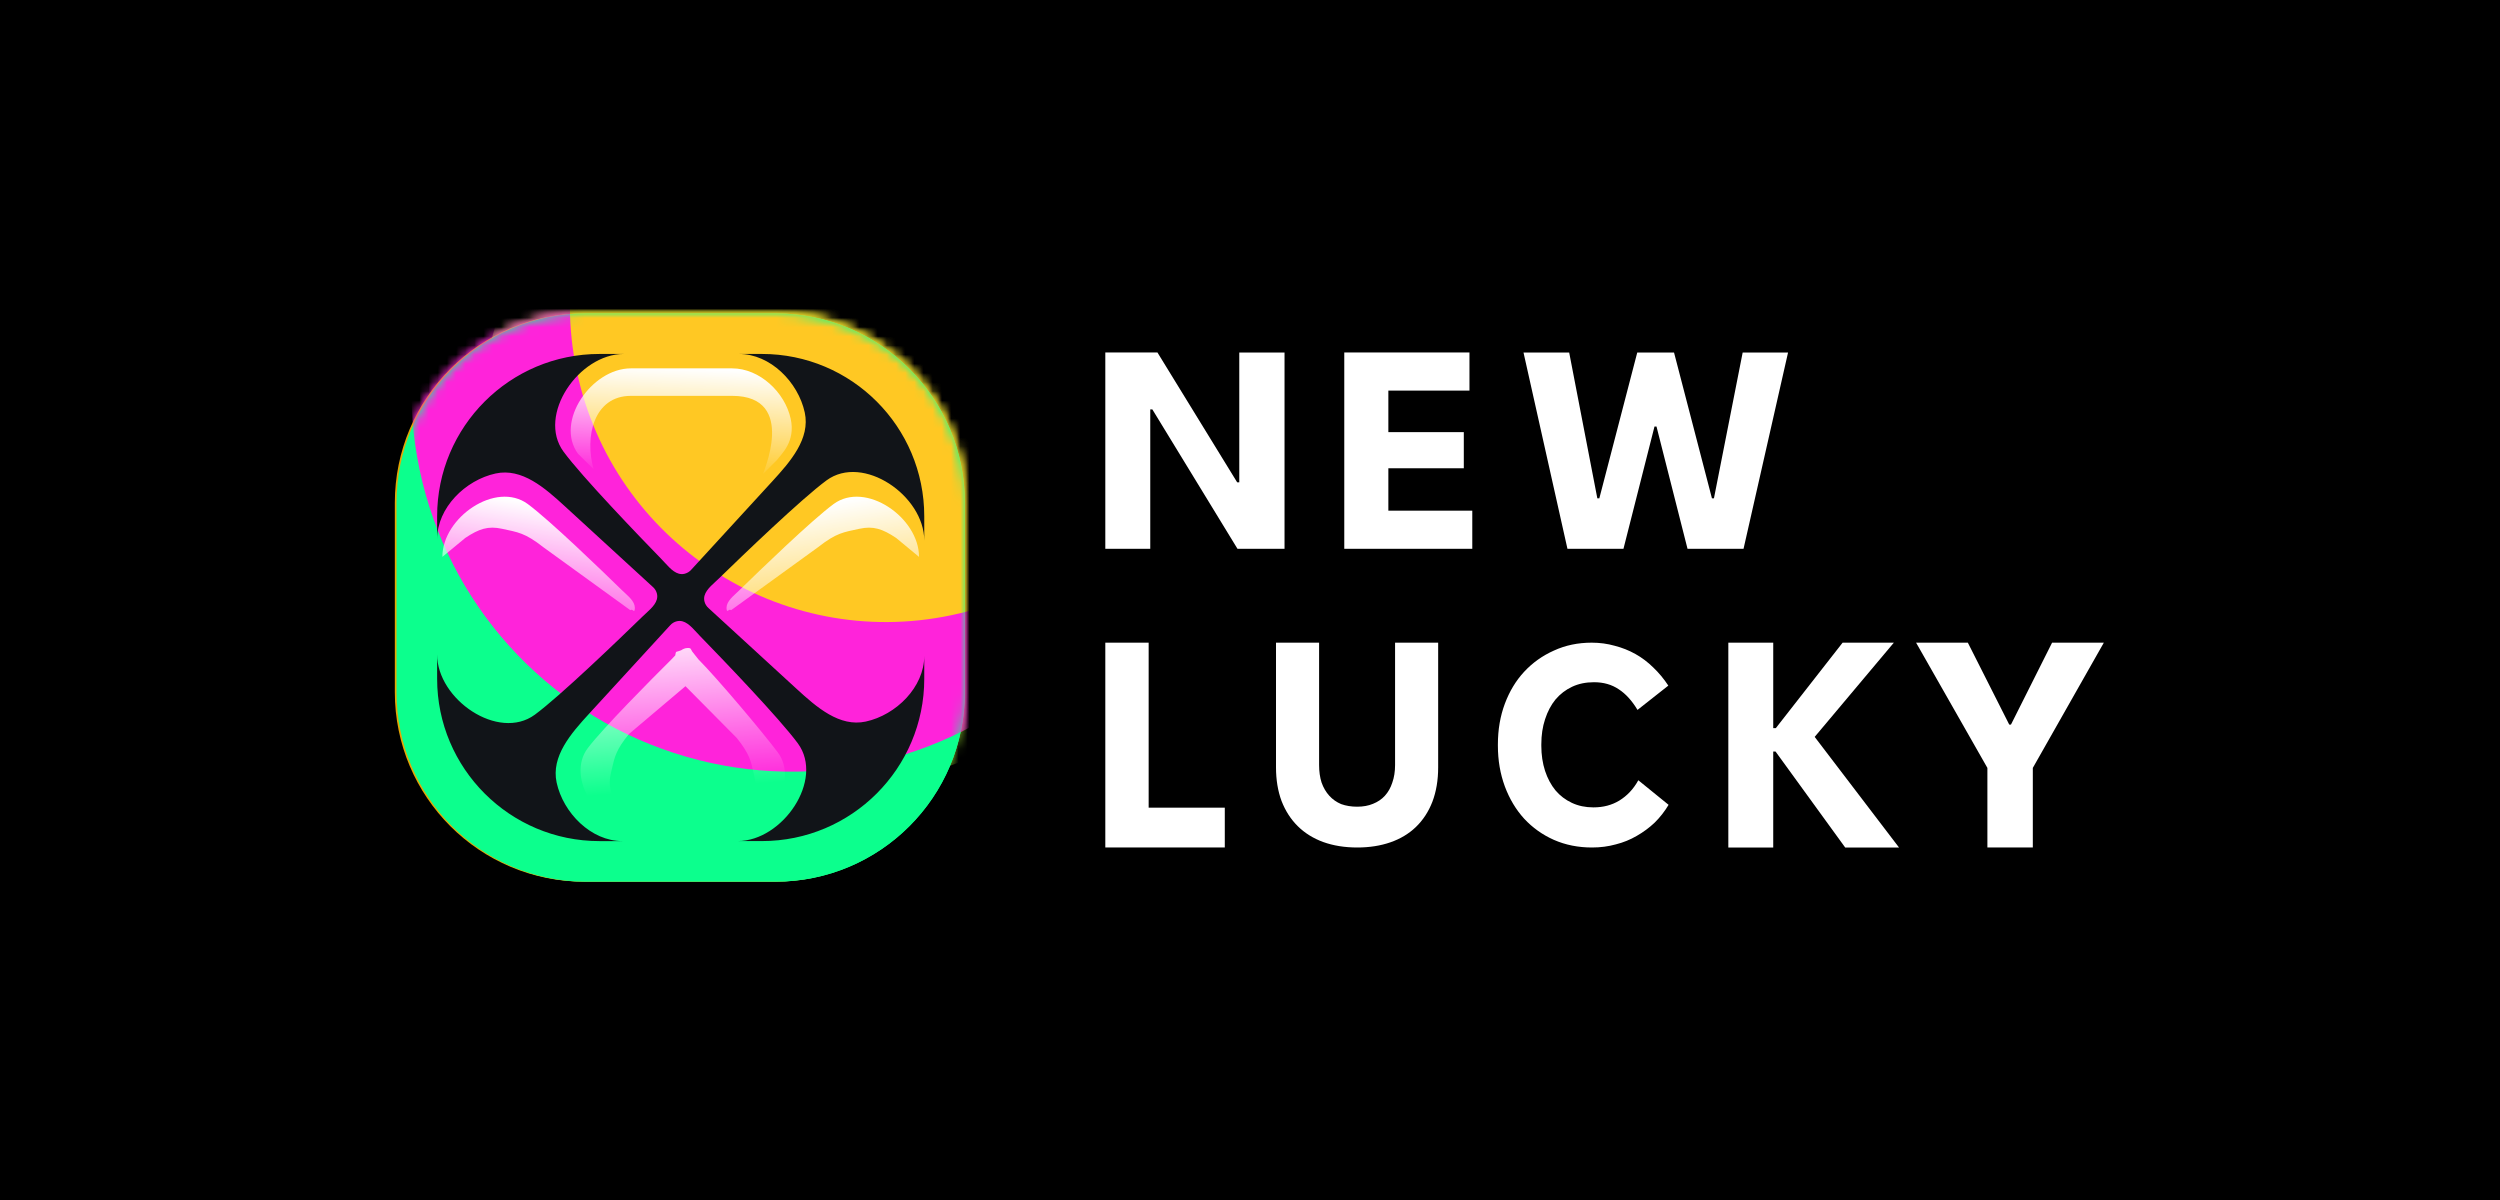 <svg id="e4mzTUoPkVM1" xmlns="http://www.w3.org/2000/svg" xmlns:xlink="http://www.w3.org/1999/xlink" viewBox="0 0 300 144" shape-rendering="geometricPrecision" text-rendering="geometricPrecision" project-id="4d905e77cdb14e49b6649044a0ee6e5e" export-id="0d101df77bf44ae1ba0b1c4a8a8e110c" cached="true" width="300" height="144">
<style><![CDATA[
#e4mzTUoPkVM12_tr {animation: e4mzTUoPkVM12_tr__tr 2000ms linear infinite normal forwards}@keyframes e4mzTUoPkVM12_tr__tr { 0% {transform: translate(81.929px,71.703px) rotate(0deg);animation-timing-function: cubic-bezier(0.42,0,1,1)} 50% {transform: translate(81.929px,71.703px) rotate(-170deg);animation-timing-function: cubic-bezier(0,0,0.58,1)} 100% {transform: translate(81.929px,71.703px) rotate(0deg)}} #e4mzTUoPkVM41_tr {animation: e4mzTUoPkVM41_tr__tr 2000ms linear infinite normal forwards}@keyframes e4mzTUoPkVM41_tr__tr { 0% {transform: translate(81.929px,71.703px) rotate(0deg);animation-timing-function: cubic-bezier(0.42,0,1,1)} 50% {transform: translate(81.929px,71.703px) rotate(-170deg);animation-timing-function: cubic-bezier(0,0,0.58,1)} 100% {transform: translate(81.929px,71.703px) rotate(0deg)}} #e4mzTUoPkVM41 {animation: e4mzTUoPkVM41_c_o 2000ms linear infinite normal forwards}@keyframes e4mzTUoPkVM41_c_o { 0% {opacity: 1} 50% {opacity: 0} 100% {opacity: 1}}
]]></style>
<defs><filter id="e4mzTUoPkVM17-filter" x="-150%" width="400%" y="-150%" height="400%"><feGaussianBlur id="e4mzTUoPkVM17-filter-blur-0" stdDeviation="11.7,11.7" result="result"/></filter><filter id="e4mzTUoPkVM19-filter" x="-150%" width="400%" y="-150%" height="400%"><feGaussianBlur id="e4mzTUoPkVM19-filter-blur-0" stdDeviation="11.7,11.7" result="result"/></filter><linearGradient id="e4mzTUoPkVM25-fill" x1="45" y1="21" x2="47.5" y2="37" spreadMethod="pad" gradientUnits="userSpaceOnUse" gradientTransform="translate(0 0)"><stop id="e4mzTUoPkVM25-fill-0" offset="0%" stop-color="#fff"/><stop id="e4mzTUoPkVM25-fill-1" offset="100%" stop-color="rgba(255,255,255,0)"/></linearGradient><linearGradient id="e4mzTUoPkVM27-fill" x1="22.401" y1="33.839" x2="23.779" y2="52.456" spreadMethod="pad" gradientUnits="userSpaceOnUse" gradientTransform="translate(0 0)"><stop id="e4mzTUoPkVM27-fill-0" offset="0%" stop-color="#fff"/><stop id="e4mzTUoPkVM27-fill-1" offset="100%" stop-color="rgba(255,255,255,0)"/></linearGradient><linearGradient id="e4mzTUoPkVM29-fill" x1="17" y1="21" x2="14.5" y2="37" spreadMethod="pad" gradientUnits="userSpaceOnUse" gradientTransform="translate(0 0)"><stop id="e4mzTUoPkVM29-fill-0" offset="0%" stop-color="#fff"/><stop id="e4mzTUoPkVM29-fill-1" offset="100%" stop-color="rgba(255,255,255,0)"/></linearGradient><linearGradient id="e4mzTUoPkVM31-fill" x1="31" y1="6" x2="30.5" y2="18" spreadMethod="pad" gradientUnits="userSpaceOnUse" gradientTransform="translate(0 0)"><stop id="e4mzTUoPkVM31-fill-0" offset="0%" stop-color="#fff"/><stop id="e4mzTUoPkVM31-fill-1" offset="100%" stop-color="rgba(255,255,255,0)"/></linearGradient><filter id="e4mzTUoPkVM36-filter" x="-150%" width="400%" y="-150%" height="400%"><feGaussianBlur id="e4mzTUoPkVM36-filter-blur-0" stdDeviation="11.7,11.7" result="result"/></filter><filter id="e4mzTUoPkVM46-filter" x="-150%" width="400%" y="-150%" height="400%"><feGaussianBlur id="e4mzTUoPkVM46-filter-blur-0" stdDeviation="11.7,11.7" result="result"/></filter><filter id="e4mzTUoPkVM48-filter" x="-150%" width="400%" y="-150%" height="400%"><feGaussianBlur id="e4mzTUoPkVM48-filter-blur-0" stdDeviation="11.7,11.7" result="result"/></filter><linearGradient id="e4mzTUoPkVM54-fill" x1="45" y1="21" x2="47.5" y2="37" spreadMethod="pad" gradientUnits="userSpaceOnUse" gradientTransform="translate(0 0)"><stop id="e4mzTUoPkVM54-fill-0" offset="0%" stop-color="#fff"/><stop id="e4mzTUoPkVM54-fill-1" offset="100%" stop-color="rgba(255,255,255,0)"/></linearGradient><linearGradient id="e4mzTUoPkVM56-fill" x1="22.401" y1="33.839" x2="23.779" y2="52.456" spreadMethod="pad" gradientUnits="userSpaceOnUse" gradientTransform="translate(0 0)"><stop id="e4mzTUoPkVM56-fill-0" offset="0%" stop-color="#fff"/><stop id="e4mzTUoPkVM56-fill-1" offset="100%" stop-color="rgba(255,255,255,0)"/></linearGradient><linearGradient id="e4mzTUoPkVM58-fill" x1="17" y1="21" x2="14.5" y2="37" spreadMethod="pad" gradientUnits="userSpaceOnUse" gradientTransform="translate(0 0)"><stop id="e4mzTUoPkVM58-fill-0" offset="0%" stop-color="#fff"/><stop id="e4mzTUoPkVM58-fill-1" offset="100%" stop-color="rgba(255,255,255,0)"/></linearGradient><linearGradient id="e4mzTUoPkVM60-fill" x1="31" y1="6" x2="30.5" y2="18" spreadMethod="pad" gradientUnits="userSpaceOnUse" gradientTransform="translate(0 0)"><stop id="e4mzTUoPkVM60-fill-0" offset="0%" stop-color="#fff"/><stop id="e4mzTUoPkVM60-fill-1" offset="100%" stop-color="rgba(255,255,255,0)"/></linearGradient><filter id="e4mzTUoPkVM65-filter" x="-150%" width="400%" y="-150%" height="400%"><feGaussianBlur id="e4mzTUoPkVM65-filter-blur-0" stdDeviation="11.7,11.7" result="result"/></filter></defs><rect width="300" height="144" rx="0" ry="0" stroke-width="0"/><g transform="matrix(1.1 0 0 1.1 132.637 42.302)"><path d="M96.227,53.998v-8.683L88.448,31.653h5.646l4.517,8.938h.188l4.486-8.938h5.646l-7.748,13.662v8.683h-4.956Z" fill="#fff"/><path d="M67.966,53.998v-22.345h4.899v9.321h.283l7.285-9.321h5.589L77.386,41.932l9.2,12.066h-5.872l-7.599-10.47h-.251v10.47h-4.899Z" fill="#fff"/><path d="M53.088,53.998c-1.501,0-2.884-.277-4.151-.832-1.247-.555-2.329-1.325-3.245-2.312-.896-.986-1.598-2.157-2.105-3.514-.507-1.377-.76-2.856-.76-4.438v-.154c0-1.603.253-3.082.76-4.438s1.208-2.517,2.105-3.483c.916-.986,1.998-1.757,3.245-2.312c1.247-.575,2.621-.863,4.122-.863.877,0,1.715.113,2.514.339.799.205,1.549.503,2.251.894s1.355.883,1.959,1.479c.604.575,1.15,1.233,1.637,1.972l-3.362,2.651c-.604-1.007-1.286-1.757-2.046-2.25-.76-.514-1.657-.77-2.689-.77h-.029c-.877,0-1.666.164-2.368.493-.702.329-1.306.791-1.812,1.387-.487.596-.867,1.315-1.14,2.157-.273.822-.409,1.736-.409,2.743v.154c0,.986.136,1.901.409,2.743.273.822.653,1.531,1.14,2.127.487.575,1.081,1.027,1.783,1.356.702.329,1.481.493,2.339.493h.029c.526,0,1.023-.062,1.491-.185s.906-.308,1.315-.555c.429-.267.809-.575,1.14-.925.351-.37.663-.801.935-1.294l3.303,2.681c-.429.719-.935,1.366-1.52,1.942-.585.555-1.237,1.038-1.958,1.448-.702.411-1.462.719-2.28.925-.819.226-1.676.339-2.572.339h-.029Z" fill="#fff"/><path d="M27.481,53.998c-1.366,0-2.602-.199-3.707-.596-1.085-.397-2.009-.972-2.772-1.724-.763-.752-1.356-1.671-1.778-2.758-.402-1.086-.603-2.309-.603-3.667v-13.601h4.701v13.35c0,.71.09,1.348.271,1.912.201.564.482,1.045.844,1.442.362.397.794.7,1.296.909.522.188,1.105.282,1.748.282s1.216-.104,1.718-.313c.522-.209.954-.501,1.296-.877.362-.397.633-.877.814-1.442.201-.564.301-1.201.301-1.912v-13.35h4.701v13.601c0,1.4-.211,2.653-.633,3.761-.422,1.086-1.025,2.006-1.808,2.758-.763.731-1.688,1.285-2.772,1.661-1.085.376-2.29.564-3.616.564Z" fill="#fff"/><path d="M0,53.998v-22.345h4.729v18.003h8.306v4.341h-13.034Z" fill="#fff"/><path d="M50.415,21.412L45.621,-0.002h4.983L53.675,15.905h.219l4.137-15.907h4.011L66.178,15.905h.219l3.134-15.907h4.951L69.625,21.412h-6.111L60.13,8.074h-.219L56.526,21.412h-6.111Z" fill="#fff"/><path d="M26.069,21.412v-21.414h13.657v4.16h-8.848v4.527h8.231v3.946h-8.231v4.619h9.156v4.16h-13.966Z" fill="#fff"/><path d="M0,21.412v-21.414h5.689L14.386,14.162h.229v-14.164h4.937v21.414h-5.133L5.133,6.208h-.229v15.204h-4.904Z" fill="#fff"/></g><g id="e4mzTUoPkVM12_tr" transform="translate(81.929,71.703) rotate(0)"><g transform="scale(1.1,1.1) translate(-130.333,-96.175)"><g transform="translate(99.11 65.175)"><path d="M20.667,0C9.253,0,0,9.253,0,20.667v20.667C0,52.747,9.253,62,20.667,62h20.667C52.747,62,62,52.747,62,41.333v-20.667C62,9.253,52.747,0,41.333,0h-20.667Z" clip-rule="evenodd" fill="#0cff8d" fill-rule="evenodd"/><g mask="url(#e4mzTUoPkVM21)"><g><g filter="url(#e4mzTUoPkVM17-filter)"><circle r="41.5" transform="matrix(.978-.207 0.207 0.978 43.114 8.511)" fill="#ff23da"/></g><g filter="url(#e4mzTUoPkVM19-filter)"><circle r="34.5" transform="matrix(.978-.207 0.207 0.978 53.408-.818)" fill="#ffc823"/></g></g><mask id="e4mzTUoPkVM21" mask-type="alpha" x="-150%" y="-150%" height="400%" width="400%"><path d="M20.667,0C9.253,0,0,9.253,0,20.667v20.667C0,52.747,9.253,62,20.667,62h20.667C52.747,62,62,52.747,62,41.333v-20.667C62,9.253,52.747,0,41.333,0h-20.667Z" clip-rule="evenodd" fill="#00ea52" fill-rule="evenodd"/></mask></g><path d="M4.429,22.143c0-9.783,7.931-17.714,17.714-17.714h2.644c-4.901,0-9.483,6.677-6.571,10.655c2.045,2.774,8.201,9.172,10.71,11.751.113.116.227.24.342.366.621.677,1.287,1.405,2.138,1.211.288-.066.559-.223.768-.471l8.811-9.608c1.981-2.16,4.17-4.658,3.548-7.522-.718-3.307-3.75-6.383-7.174-6.383h2.497c9.783,0,17.714,7.931,17.714,17.714v2.644c0-4.901-6.677-9.483-10.655-6.571-2.774,2.045-9.172,8.201-11.751,10.71-.116.113-.24.227-.366.342v0c-.677.621-1.405,1.287-1.211,2.138.066.288.223.559.471.768l9.608,8.811c2.16,1.981,4.658,4.17,7.522,3.548c3.307-.718,6.383-3.749,6.383-7.174v2.497c0,9.783-7.931,17.714-17.714,17.714h-2.644c4.901,0,9.483-6.677,6.571-10.655-2.045-2.774-8.202-9.172-10.71-11.751-.113-.116-.227-.24-.342-.366l-0-0c-.621-.677-1.287-1.405-2.138-1.211-.288.066-.559.223-.768.471L21.014,43.667c-1.981,2.16-4.17,4.658-3.548,7.522.718,3.307,3.749,6.383,7.174,6.383h-2.497c-9.783,0-17.714-7.931-17.714-17.714v-2.644c0,4.901,6.677,9.483,10.655,6.571c2.774-2.045,9.172-8.202,11.751-10.71.116-.113.24-.227.366-.342h0v0-0v0c.677-.621,1.405-1.287,1.211-2.138-.066-.288-.223-.559-.471-.768l-9.608-8.811c-2.16-1.981-4.658-4.17-7.522-3.548-3.307.718-6.383,3.749-6.383,7.174v-2.497Z" clip-rule="evenodd" fill="#111418" fill-rule="evenodd"/><g style="mix-blend-mode:overlay"><path d="M46,25.5l-9.5,6.88c-.217-.183-.415.253-.472,0-.17-.747.467-1.332,1.059-1.877v0c.11-.101.219-.201.32-.3C39.662,28,45.257,22.595,47.682,20.799C51.161,18.242,57,22.265,57,26.568l-2.5-2.068c-1.5-1-2.5-1.327-4-1-1.734.378-2.5.432-4.5,2Z" fill="url(#e4mzTUoPkVM25-fill)"/></g><g style="mix-blend-mode:overlay"><path d="M31.522,40.672l-6.172,5.221c-1.384,1.712-1.555,2.465-1.866,3.832-.03.13-.06.265-.094.408-.331,1.418-.035,2.371.892,3.807l1.926,2.4c-4.081-.06-7.813-5.654-5.34-8.917c1.737-2.275,6.941-7.505,9.062-9.612.096-.095.192-.196.289-.299v0v0c.061-.065.123-.13.186-.195.029-.228.069-.384.132-.399.18-.042.345-.102.499-.159.298-.202.62-.312.978-.226.055.013.14.15.241.356.056.065.18.225.307.39.158.205.323.417.373.468c2.103,2.124,6.94,7.861,8.659,10.149c2.447,3.283-1.33,8.846-5.411,8.874l1.945-2.384c.939-1.429,1.242-2.38.923-3.8-.032-.143-.062-.278-.09-.408-.3-1.369-.465-2.123-1.835-3.846l-5.604-5.658Z" clip-rule="evenodd" fill="url(#e4mzTUoPkVM27-fill)" fill-rule="evenodd"/></g><g style="mix-blend-mode:overlay"><path d="M16,25.5l9.5,6.88c.217-.183.415.253.472,0c.17-.747-.467-1.332-1.059-1.877v0c-.11-.101-.219-.201-.32-.3-2.255-2.203-7.85-7.607-10.275-9.403C10.839,18.242,5,22.265,5,26.568L7.5,24.5c1.5-1,2.5-1.327,4-1c1.734.378,2.5.432,4.5,2Z" fill="url(#e4mzTUoPkVM29-fill)"/></g><g style="mix-blend-mode:overlay"><path d="M41.5,16c.5-.682,2.046-1.996,1.5-4.5C42.37,8.608,39.614,6,36.607,6h-11.039c-4.303,0-8.326,5.839-5.769,9.318L21.5,17c-1-3.5,0-8,4.068-8h11.039c7.276,0,3.209,8.717,3.393,8.5L41.5,16Z" fill="url(#e4mzTUoPkVM31-fill)"/></g></g><g transform="translate(98.924 65.175)"><path d="M41.333,62C52.747,62,62,52.747,62,41.333v-20.667c0-11.414-9.253-20.667-20.667-20.667l-20.667-0C9.253,-0,0,9.253,0,20.667L0,41.333C0,52.747,9.253,62,20.667,62h20.667Z" clip-rule="evenodd" fill="#e6a604" fill-rule="evenodd"/><g mask="url(#e4mzTUoPkVM38)"><g><g filter="url(#e4mzTUoPkVM36-filter)"><circle r="38.535" transform="matrix(-.978 0.207-.207-.978 47.706 13.036)" fill="#afff36"/></g></g><mask id="e4mzTUoPkVM38" mask-type="alpha" x="-150%" y="-150%" height="400%" width="400%"><path d="M41.333,62C52.747,62,62,52.747,62,41.333v-20.667c0-11.414-9.253-20.667-20.667-20.667l-20.667-0C9.253,-0,0,9.253,0,20.667L0,41.333C0,52.747,9.253,62,20.667,62h20.667Z" clip-rule="evenodd" fill="#00ea52" fill-rule="evenodd"/></mask></g><path d="M57.571,39.857c0,9.783-7.931,17.714-17.714,17.714h-2.644c4.901,0,9.483-6.677,6.571-10.655-2.045-2.774-8.201-9.172-10.71-11.751-.113-.116-.227-.24-.342-.366-.621-.677-1.287-1.405-2.138-1.211-.288.066-.559.223-.768.471l-8.811,9.608c-1.981,2.16-4.17,4.658-3.548,7.522.718,3.307,3.75,6.383,7.174,6.383h-2.497c-9.783,0-17.714-7.931-17.714-17.714v-2.644c0,4.901,6.677,9.483,10.655,6.571c2.774-2.045,9.172-8.201,11.751-10.71.116-.113.24-.227.366-.342v0c.677-.621,1.405-1.287,1.211-2.138-.066-.288-.223-.559-.471-.768l-9.608-8.811c-2.16-1.981-4.658-4.17-7.522-3.548-3.307.718-6.383,3.749-6.383,7.174v-2.497c0-9.783,7.931-17.714,17.714-17.714h2.644c-4.901,0-9.483,6.677-6.571,10.655c2.045,2.774,8.202,9.172,10.71,11.751.113.116.227.24.342.366l0.0 0c.621.677,1.287,1.405,2.138,1.211.288-.066.559-.223.768-.471l8.811-9.608c1.981-2.16,4.17-4.658,3.548-7.522-.718-3.307-3.749-6.383-7.174-6.383h2.497c9.783,0,17.714,7.931,17.714,17.714v2.644c0-4.901-6.677-9.483-10.655-6.571-2.774,2.045-9.172,8.202-11.751,10.71-.116.113-.24.227-.366.342l-0.0 0v0v0v0c-.677.621-1.405,1.287-1.211,2.138.066.288.223.559.471.768l9.608,8.811c2.16,1.981,4.658,4.17,7.522,3.548c3.307-.718,6.383-3.749,6.383-7.174v2.497Z" clip-rule="evenodd" fill="#111418" fill-rule="evenodd"/></g></g></g><g id="e4mzTUoPkVM41_tr" transform="translate(81.929,71.703) rotate(0)"><g id="e4mzTUoPkVM41" transform="scale(1.1,1.1) translate(-130.333,-96.175)"><g transform="translate(99.11 65.175)"><path d="M20.667,0C9.253,0,0,9.253,0,20.667v20.667C0,52.747,9.253,62,20.667,62h20.667C52.747,62,62,52.747,62,41.333v-20.667C62,9.253,52.747,0,41.333,0h-20.667Z" clip-rule="evenodd" fill="#0cff8d" fill-rule="evenodd"/><g mask="url(#e4mzTUoPkVM50)"><g><g filter="url(#e4mzTUoPkVM46-filter)"><circle r="41.5" transform="matrix(.978-.207 0.207 0.978 43.114 8.511)" fill="#ff23da"/></g><g filter="url(#e4mzTUoPkVM48-filter)"><circle r="34.5" transform="matrix(.978-.207 0.207 0.978 53.408-.818)" fill="#ffc823"/></g></g><mask id="e4mzTUoPkVM50" mask-type="alpha" x="-150%" y="-150%" height="400%" width="400%"><path d="M20.667,0C9.253,0,0,9.253,0,20.667v20.667C0,52.747,9.253,62,20.667,62h20.667C52.747,62,62,52.747,62,41.333v-20.667C62,9.253,52.747,0,41.333,0h-20.667Z" clip-rule="evenodd" fill="#00ea52" fill-rule="evenodd"/></mask></g><path d="M4.429,22.143c0-9.783,7.931-17.714,17.714-17.714h2.644c-4.901,0-9.483,6.677-6.571,10.655c2.045,2.774,8.201,9.172,10.71,11.751.113.116.227.24.342.366.621.677,1.287,1.405,2.138,1.211.288-.066.559-.223.768-.471l8.811-9.608c1.981-2.16,4.17-4.658,3.548-7.522-.718-3.307-3.75-6.383-7.174-6.383h2.497c9.783,0,17.714,7.931,17.714,17.714v2.644c0-4.901-6.677-9.483-10.655-6.571-2.774,2.045-9.172,8.201-11.751,10.71-.116.113-.24.227-.366.342v0c-.677.621-1.405,1.287-1.211,2.138.066.288.223.559.471.768l9.608,8.811c2.16,1.981,4.658,4.17,7.522,3.548c3.307-.718,6.383-3.749,6.383-7.174v2.497c0,9.783-7.931,17.714-17.714,17.714h-2.644c4.901,0,9.483-6.677,6.571-10.655-2.045-2.774-8.202-9.172-10.71-11.751-.113-.116-.227-.24-.342-.366l-0-0c-.621-.677-1.287-1.405-2.138-1.211-.288.066-.559.223-.768.471L21.014,43.667c-1.981,2.16-4.17,4.658-3.548,7.522.718,3.307,3.749,6.383,7.174,6.383h-2.497c-9.783,0-17.714-7.931-17.714-17.714v-2.644c0,4.901,6.677,9.483,10.655,6.571c2.774-2.045,9.172-8.202,11.751-10.71.116-.113.24-.227.366-.342h0v0-0v0c.677-.621,1.405-1.287,1.211-2.138-.066-.288-.223-.559-.471-.768l-9.608-8.811c-2.16-1.981-4.658-4.17-7.522-3.548-3.307.718-6.383,3.749-6.383,7.174v-2.497Z" clip-rule="evenodd" fill="#111418" fill-rule="evenodd"/><g style="mix-blend-mode:overlay"><path d="M46,25.5l-9.5,6.88c-.217-.183-.415.253-.472,0-.17-.747.467-1.332,1.059-1.877v0c.11-.101.219-.201.32-.3C39.662,28,45.257,22.595,47.682,20.799C51.161,18.242,57,22.265,57,26.568l-2.5-2.068c-1.5-1-2.5-1.327-4-1-1.734.378-2.5.432-4.5,2Z" fill="url(#e4mzTUoPkVM54-fill)"/></g><g style="mix-blend-mode:overlay"><path d="M31.522,40.672l-6.172,5.221c-1.384,1.712-1.555,2.465-1.866,3.832-.03.13-.06.265-.094.408-.331,1.418-.035,2.371.892,3.807l1.926,2.4c-4.081-.06-7.813-5.654-5.34-8.917c1.737-2.275,6.941-7.505,9.062-9.612.096-.095.192-.196.289-.299v0v0c.061-.065.123-.13.186-.195.029-.228.069-.384.132-.399.18-.042.345-.102.499-.159.298-.202.62-.312.978-.226.055.013.14.15.241.356.056.065.18.225.307.39.158.205.323.417.373.468c2.103,2.124,6.94,7.861,8.659,10.149c2.447,3.283-1.33,8.846-5.411,8.874l1.945-2.384c.939-1.429,1.242-2.38.923-3.8-.032-.143-.062-.278-.09-.408-.3-1.369-.465-2.123-1.835-3.846l-5.604-5.658Z" clip-rule="evenodd" fill="url(#e4mzTUoPkVM56-fill)" fill-rule="evenodd"/></g><g style="mix-blend-mode:overlay"><path d="M16,25.5l9.5,6.88c.217-.183.415.253.472,0c.17-.747-.467-1.332-1.059-1.877v0c-.11-.101-.219-.201-.32-.3-2.255-2.203-7.85-7.607-10.275-9.403C10.839,18.242,5,22.265,5,26.568L7.5,24.5c1.5-1,2.5-1.327,4-1c1.734.378,2.5.432,4.5,2Z" fill="url(#e4mzTUoPkVM58-fill)"/></g><g style="mix-blend-mode:overlay"><path d="M41.5,16c.5-.682,2.046-1.996,1.5-4.5C42.37,8.608,39.614,6,36.607,6h-11.039c-4.303,0-8.326,5.839-5.769,9.318L21.5,17c-1-3.5,0-8,4.068-8h11.039c7.276,0,3.209,8.717,3.393,8.5L41.5,16Z" fill="url(#e4mzTUoPkVM60-fill)"/></g></g><g display="none" transform="translate(98.924 65.175)"><path d="M41.333,62C52.747,62,62,52.747,62,41.333v-20.667c0-11.414-9.253-20.667-20.667-20.667l-20.667-0C9.253,-0,0,9.253,0,20.667L0,41.333C0,52.747,9.253,62,20.667,62h20.667Z" clip-rule="evenodd" fill="#e6a604" fill-rule="evenodd"/><g mask="url(#e4mzTUoPkVM67)"><g><g filter="url(#e4mzTUoPkVM65-filter)"><circle r="38.535" transform="matrix(-.978 0.207-.207-.978 47.706 13.036)" fill="#afff36"/></g></g><mask id="e4mzTUoPkVM67" mask-type="alpha" x="-150%" y="-150%" height="400%" width="400%"><path d="M41.333,62C52.747,62,62,52.747,62,41.333v-20.667c0-11.414-9.253-20.667-20.667-20.667l-20.667-0C9.253,-0,0,9.253,0,20.667L0,41.333C0,52.747,9.253,62,20.667,62h20.667Z" clip-rule="evenodd" fill="#00ea52" fill-rule="evenodd"/></mask></g><path d="M57.571,39.857c0,9.783-7.931,17.714-17.714,17.714h-2.644c4.901,0,9.483-6.677,6.571-10.655-2.045-2.774-8.201-9.172-10.71-11.751-.113-.116-.227-.24-.342-.366-.621-.677-1.287-1.405-2.138-1.211-.288.066-.559.223-.768.471l-8.811,9.608c-1.981,2.16-4.17,4.658-3.548,7.522.718,3.307,3.75,6.383,7.174,6.383h-2.497c-9.783,0-17.714-7.931-17.714-17.714v-2.644c0,4.901,6.677,9.483,10.655,6.571c2.774-2.045,9.172-8.201,11.751-10.71.116-.113.24-.227.366-.342v0c.677-.621,1.405-1.287,1.211-2.138-.066-.288-.223-.559-.471-.768l-9.608-8.811c-2.16-1.981-4.658-4.17-7.522-3.548-3.307.718-6.383,3.749-6.383,7.174v-2.497c0-9.783,7.931-17.714,17.714-17.714h2.644c-4.901,0-9.483,6.677-6.571,10.655c2.045,2.774,8.202,9.172,10.71,11.751.113.116.227.24.342.366l0.0 0c.621.677,1.287,1.405,2.138,1.211.288-.066.559-.223.768-.471l8.811-9.608c1.981-2.16,4.17-4.658,3.548-7.522-.718-3.307-3.749-6.383-7.174-6.383h2.497c9.783,0,17.714,7.931,17.714,17.714v2.644c0-4.901-6.677-9.483-10.655-6.571-2.774,2.045-9.172,8.202-11.751,10.71-.116.113-.24.227-.366.342l-0.0 0v0v0v0c-.677.621-1.405,1.287-1.211,2.138.066.288.223.559.471.768l9.608,8.811c2.16,1.981,4.658,4.17,7.522,3.548c3.307-.718,6.383-3.749,6.383-7.174v2.497Z" clip-rule="evenodd" fill="#111418" fill-rule="evenodd"/></g></g></g></svg>
